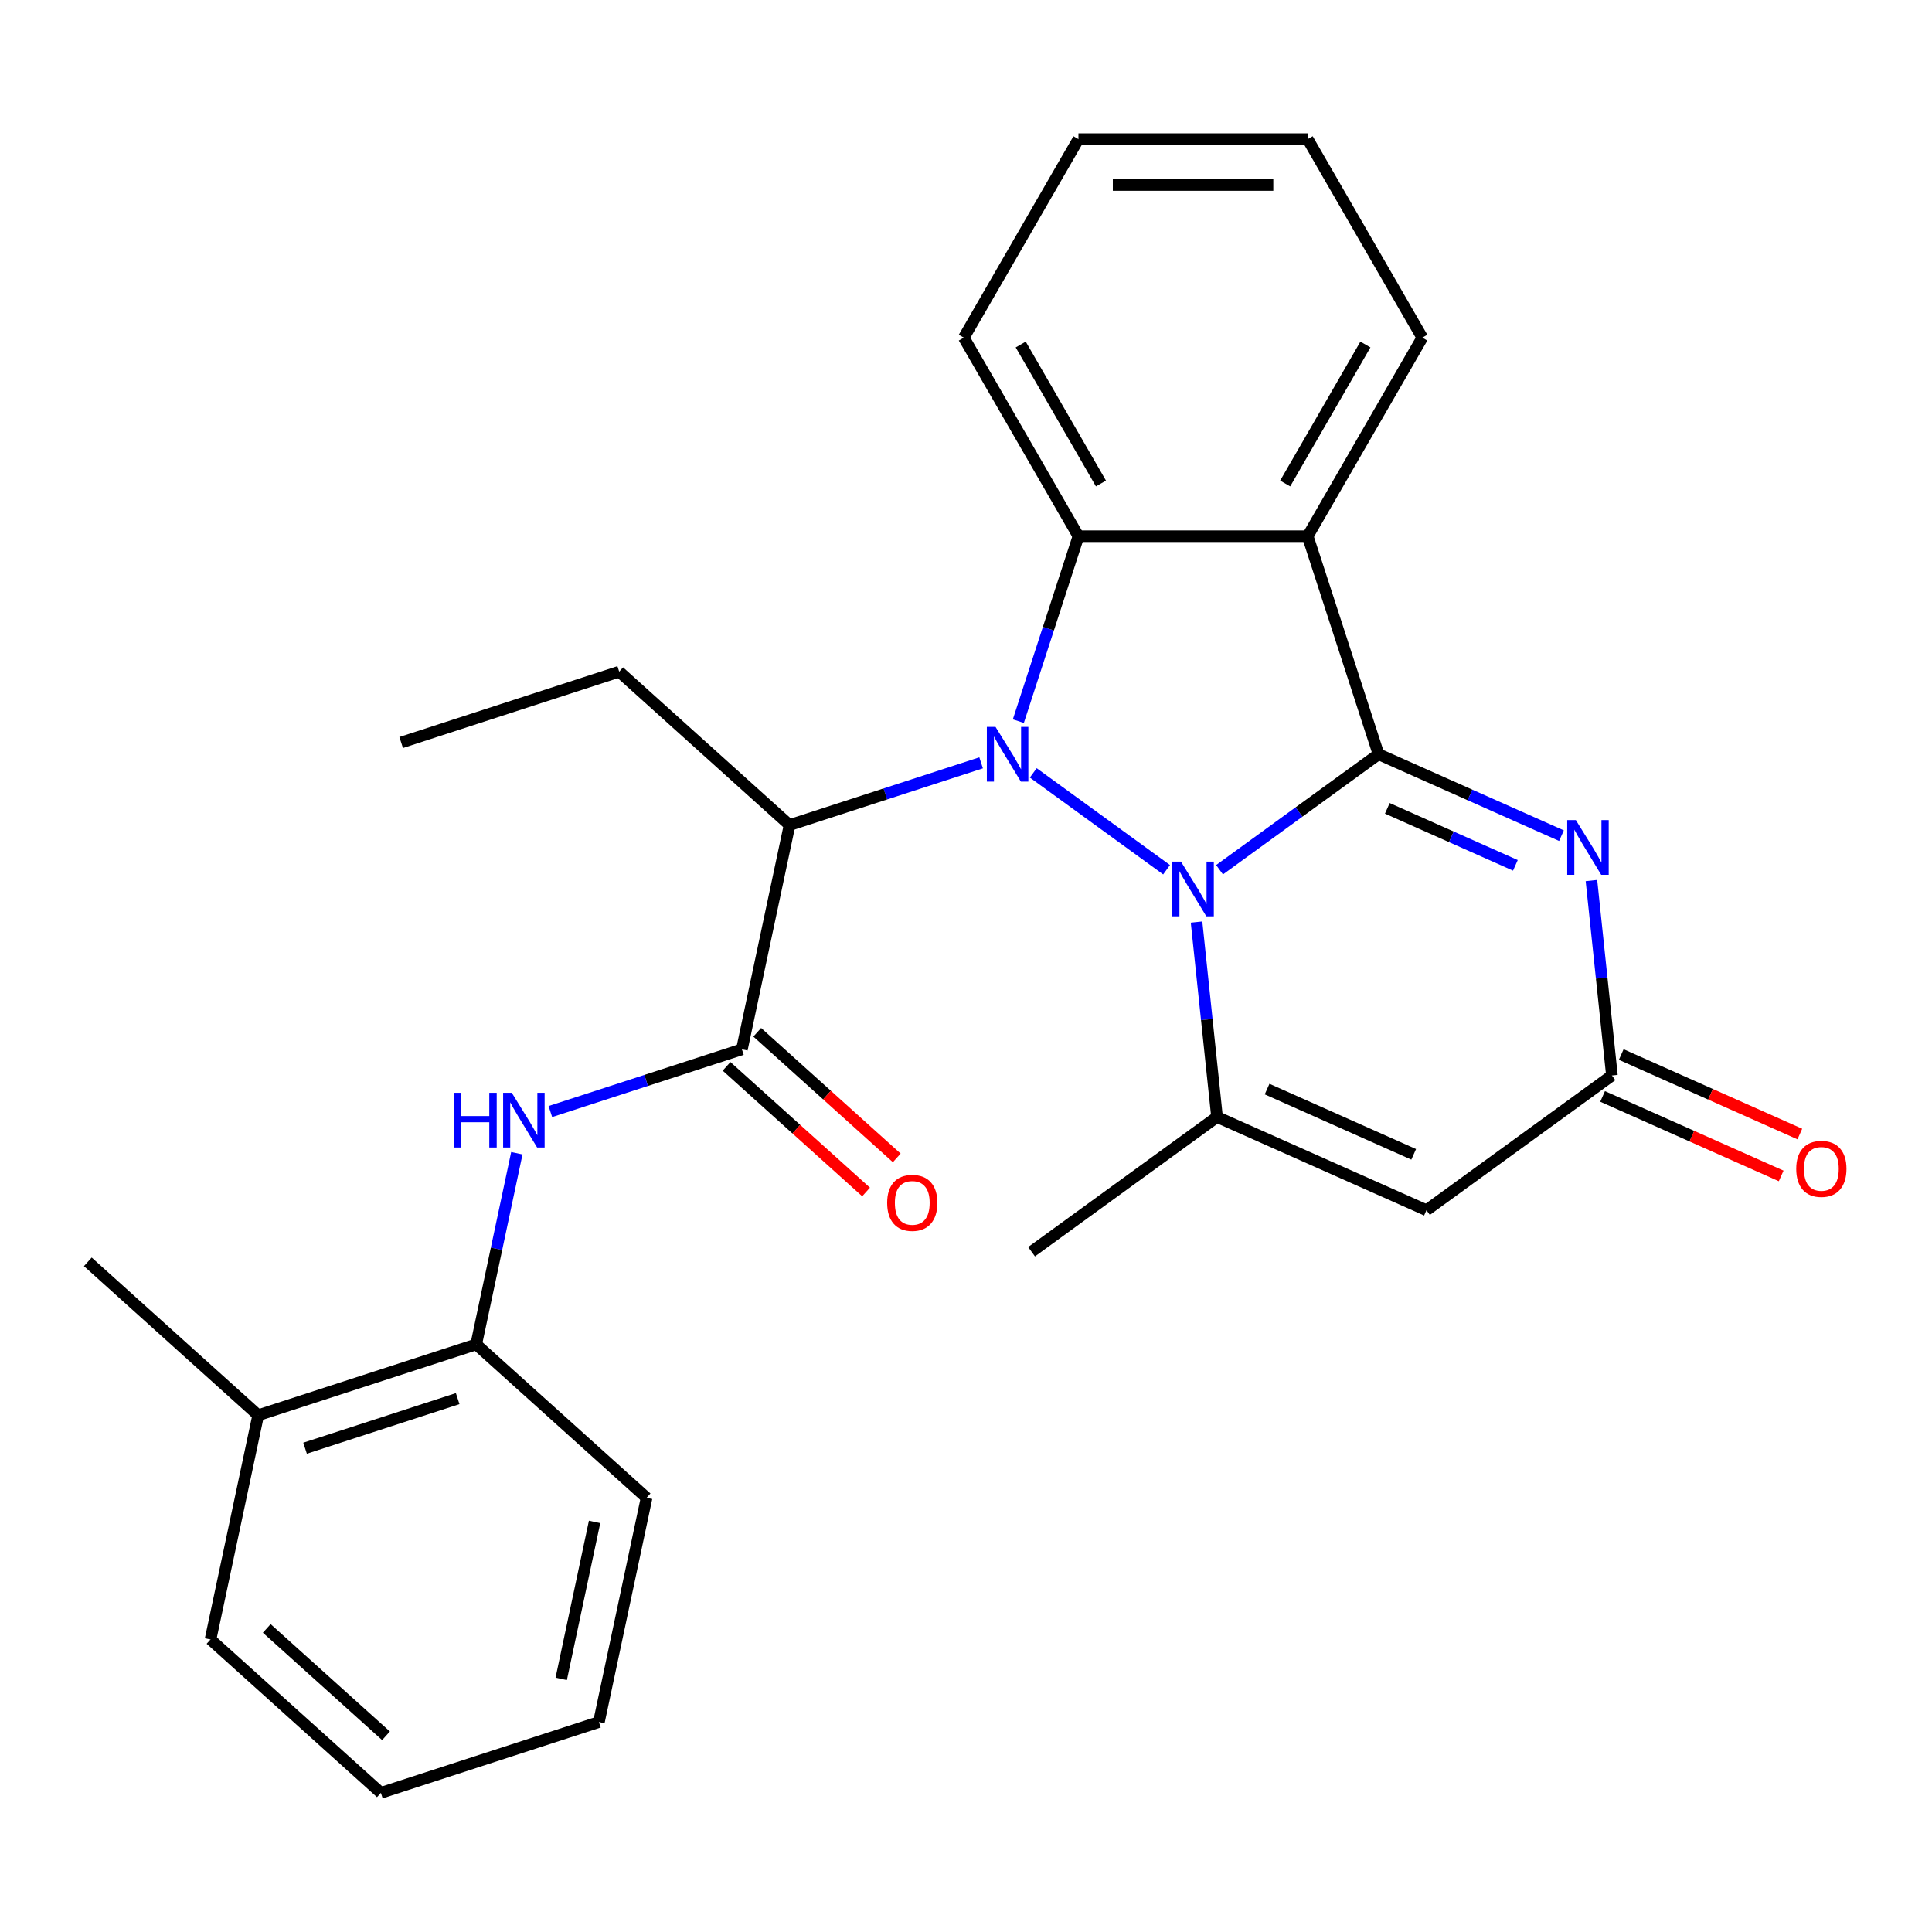 <?xml version='1.0' encoding='iso-8859-1'?>
<svg version='1.1' baseProfile='full'
              xmlns='http://www.w3.org/2000/svg'
                      xmlns:rdkit='http://www.rdkit.org/xml'
                      xmlns:xlink='http://www.w3.org/1999/xlink'
                  xml:space='preserve'
width='1000px' height='1000px' viewBox='0 0 1000 1000'>
<!-- END OF HEADER -->
<rect style='opacity:1.0;fill:#FFFFFF;stroke:none' width='1000' height='1000' x='0' y='0'> </rect>
<path class='bond-0' d='M 631.235,450.175 L 672.38,420.282' style='fill:none;fill-rule:evenodd;stroke:#0000FF;stroke-width:6px;stroke-linecap:butt;stroke-linejoin:miter;stroke-opacity:1' />
<path class='bond-0' d='M 672.38,420.282 L 713.525,390.388' style='fill:none;fill-rule:evenodd;stroke:#000000;stroke-width:6px;stroke-linecap:butt;stroke-linejoin:miter;stroke-opacity:1' />
<path class='bond-1' d='M 603.822,450.175 L 534.814,400.038' style='fill:none;fill-rule:evenodd;stroke:#0000FF;stroke-width:6px;stroke-linecap:butt;stroke-linejoin:miter;stroke-opacity:1' />
<path class='bond-4' d='M 619.328,477.26 L 624.63,527.701' style='fill:none;fill-rule:evenodd;stroke:#0000FF;stroke-width:6px;stroke-linecap:butt;stroke-linejoin:miter;stroke-opacity:1' />
<path class='bond-4' d='M 624.63,527.701 L 629.931,578.143' style='fill:none;fill-rule:evenodd;stroke:#000000;stroke-width:6px;stroke-linecap:butt;stroke-linejoin:miter;stroke-opacity:1' />
<path class='bond-2' d='M 713.525,390.388 L 676.858,277.536' style='fill:none;fill-rule:evenodd;stroke:#000000;stroke-width:6px;stroke-linecap:butt;stroke-linejoin:miter;stroke-opacity:1' />
<path class='bond-3' d='M 713.525,390.388 L 760.872,411.468' style='fill:none;fill-rule:evenodd;stroke:#000000;stroke-width:6px;stroke-linecap:butt;stroke-linejoin:miter;stroke-opacity:1' />
<path class='bond-3' d='M 760.872,411.468 L 808.219,432.548' style='fill:none;fill-rule:evenodd;stroke:#0000FF;stroke-width:6px;stroke-linecap:butt;stroke-linejoin:miter;stroke-opacity:1' />
<path class='bond-3' d='M 718.077,418.392 L 751.22,433.148' style='fill:none;fill-rule:evenodd;stroke:#000000;stroke-width:6px;stroke-linecap:butt;stroke-linejoin:miter;stroke-opacity:1' />
<path class='bond-3' d='M 751.22,433.148 L 784.362,447.904' style='fill:none;fill-rule:evenodd;stroke:#0000FF;stroke-width:6px;stroke-linecap:butt;stroke-linejoin:miter;stroke-opacity:1' />
<path class='bond-5' d='M 527.096,373.261 L 542.647,325.399' style='fill:none;fill-rule:evenodd;stroke:#0000FF;stroke-width:6px;stroke-linecap:butt;stroke-linejoin:miter;stroke-opacity:1' />
<path class='bond-5' d='M 542.647,325.399 L 558.199,277.536' style='fill:none;fill-rule:evenodd;stroke:#000000;stroke-width:6px;stroke-linecap:butt;stroke-linejoin:miter;stroke-opacity:1' />
<path class='bond-6' d='M 507.824,394.841 L 458.252,410.948' style='fill:none;fill-rule:evenodd;stroke:#0000FF;stroke-width:6px;stroke-linecap:butt;stroke-linejoin:miter;stroke-opacity:1' />
<path class='bond-6' d='M 458.252,410.948 L 408.679,427.055' style='fill:none;fill-rule:evenodd;stroke:#000000;stroke-width:6px;stroke-linecap:butt;stroke-linejoin:miter;stroke-opacity:1' />
<path class='bond-15' d='M 676.858,277.536 L 736.187,174.775' style='fill:none;fill-rule:evenodd;stroke:#000000;stroke-width:6px;stroke-linecap:butt;stroke-linejoin:miter;stroke-opacity:1' />
<path class='bond-15' d='M 665.205,250.256 L 706.735,178.323' style='fill:none;fill-rule:evenodd;stroke:#000000;stroke-width:6px;stroke-linecap:butt;stroke-linejoin:miter;stroke-opacity:1' />
<path class='bond-27' d='M 676.858,277.536 L 558.199,277.536' style='fill:none;fill-rule:evenodd;stroke:#000000;stroke-width:6px;stroke-linecap:butt;stroke-linejoin:miter;stroke-opacity:1' />
<path class='bond-28' d='M 823.726,455.777 L 829.027,506.218' style='fill:none;fill-rule:evenodd;stroke:#0000FF;stroke-width:6px;stroke-linecap:butt;stroke-linejoin:miter;stroke-opacity:1' />
<path class='bond-28' d='M 829.027,506.218 L 834.329,556.66' style='fill:none;fill-rule:evenodd;stroke:#000000;stroke-width:6px;stroke-linecap:butt;stroke-linejoin:miter;stroke-opacity:1' />
<path class='bond-7' d='M 629.931,578.143 L 738.332,626.406' style='fill:none;fill-rule:evenodd;stroke:#000000;stroke-width:6px;stroke-linecap:butt;stroke-linejoin:miter;stroke-opacity:1' />
<path class='bond-7' d='M 655.844,563.702 L 731.724,597.486' style='fill:none;fill-rule:evenodd;stroke:#000000;stroke-width:6px;stroke-linecap:butt;stroke-linejoin:miter;stroke-opacity:1' />
<path class='bond-16' d='M 629.931,578.143 L 533.934,647.889' style='fill:none;fill-rule:evenodd;stroke:#000000;stroke-width:6px;stroke-linecap:butt;stroke-linejoin:miter;stroke-opacity:1' />
<path class='bond-17' d='M 558.199,277.536 L 498.869,174.775' style='fill:none;fill-rule:evenodd;stroke:#000000;stroke-width:6px;stroke-linecap:butt;stroke-linejoin:miter;stroke-opacity:1' />
<path class='bond-17' d='M 569.851,250.256 L 528.321,178.323' style='fill:none;fill-rule:evenodd;stroke:#000000;stroke-width:6px;stroke-linecap:butt;stroke-linejoin:miter;stroke-opacity:1' />
<path class='bond-8' d='M 408.679,427.055 L 384.009,543.121' style='fill:none;fill-rule:evenodd;stroke:#000000;stroke-width:6px;stroke-linecap:butt;stroke-linejoin:miter;stroke-opacity:1' />
<path class='bond-18' d='M 408.679,427.055 L 320.499,347.657' style='fill:none;fill-rule:evenodd;stroke:#000000;stroke-width:6px;stroke-linecap:butt;stroke-linejoin:miter;stroke-opacity:1' />
<path class='bond-9' d='M 738.332,626.406 L 834.329,556.66' style='fill:none;fill-rule:evenodd;stroke:#000000;stroke-width:6px;stroke-linecap:butt;stroke-linejoin:miter;stroke-opacity:1' />
<path class='bond-10' d='M 384.009,543.121 L 334.436,559.228' style='fill:none;fill-rule:evenodd;stroke:#000000;stroke-width:6px;stroke-linecap:butt;stroke-linejoin:miter;stroke-opacity:1' />
<path class='bond-10' d='M 334.436,559.228 L 284.864,575.336' style='fill:none;fill-rule:evenodd;stroke:#0000FF;stroke-width:6px;stroke-linecap:butt;stroke-linejoin:miter;stroke-opacity:1' />
<path class='bond-12' d='M 376.069,551.939 L 412.176,584.451' style='fill:none;fill-rule:evenodd;stroke:#000000;stroke-width:6px;stroke-linecap:butt;stroke-linejoin:miter;stroke-opacity:1' />
<path class='bond-12' d='M 412.176,584.451 L 448.283,616.962' style='fill:none;fill-rule:evenodd;stroke:#FF0000;stroke-width:6px;stroke-linecap:butt;stroke-linejoin:miter;stroke-opacity:1' />
<path class='bond-12' d='M 391.949,534.303 L 428.056,566.814' style='fill:none;fill-rule:evenodd;stroke:#000000;stroke-width:6px;stroke-linecap:butt;stroke-linejoin:miter;stroke-opacity:1' />
<path class='bond-12' d='M 428.056,566.814 L 464.163,599.325' style='fill:none;fill-rule:evenodd;stroke:#FF0000;stroke-width:6px;stroke-linecap:butt;stroke-linejoin:miter;stroke-opacity:1' />
<path class='bond-13' d='M 829.503,567.5 L 875.72,588.077' style='fill:none;fill-rule:evenodd;stroke:#000000;stroke-width:6px;stroke-linecap:butt;stroke-linejoin:miter;stroke-opacity:1' />
<path class='bond-13' d='M 875.72,588.077 L 921.936,608.654' style='fill:none;fill-rule:evenodd;stroke:#FF0000;stroke-width:6px;stroke-linecap:butt;stroke-linejoin:miter;stroke-opacity:1' />
<path class='bond-13' d='M 839.155,545.82 L 885.372,566.397' style='fill:none;fill-rule:evenodd;stroke:#000000;stroke-width:6px;stroke-linecap:butt;stroke-linejoin:miter;stroke-opacity:1' />
<path class='bond-13' d='M 885.372,566.397 L 931.589,586.974' style='fill:none;fill-rule:evenodd;stroke:#FF0000;stroke-width:6px;stroke-linecap:butt;stroke-linejoin:miter;stroke-opacity:1' />
<path class='bond-11' d='M 267.517,596.916 L 257.002,646.385' style='fill:none;fill-rule:evenodd;stroke:#0000FF;stroke-width:6px;stroke-linecap:butt;stroke-linejoin:miter;stroke-opacity:1' />
<path class='bond-11' d='M 257.002,646.385 L 246.487,695.855' style='fill:none;fill-rule:evenodd;stroke:#000000;stroke-width:6px;stroke-linecap:butt;stroke-linejoin:miter;stroke-opacity:1' />
<path class='bond-14' d='M 246.487,695.855 L 133.635,732.523' style='fill:none;fill-rule:evenodd;stroke:#000000;stroke-width:6px;stroke-linecap:butt;stroke-linejoin:miter;stroke-opacity:1' />
<path class='bond-14' d='M 236.893,723.926 L 157.897,749.593' style='fill:none;fill-rule:evenodd;stroke:#000000;stroke-width:6px;stroke-linecap:butt;stroke-linejoin:miter;stroke-opacity:1' />
<path class='bond-19' d='M 246.487,695.855 L 334.668,775.253' style='fill:none;fill-rule:evenodd;stroke:#000000;stroke-width:6px;stroke-linecap:butt;stroke-linejoin:miter;stroke-opacity:1' />
<path class='bond-20' d='M 133.635,732.523 L 45.455,653.124' style='fill:none;fill-rule:evenodd;stroke:#000000;stroke-width:6px;stroke-linecap:butt;stroke-linejoin:miter;stroke-opacity:1' />
<path class='bond-21' d='M 133.635,732.523 L 108.965,848.589' style='fill:none;fill-rule:evenodd;stroke:#000000;stroke-width:6px;stroke-linecap:butt;stroke-linejoin:miter;stroke-opacity:1' />
<path class='bond-23' d='M 736.187,174.775 L 676.858,72.013' style='fill:none;fill-rule:evenodd;stroke:#000000;stroke-width:6px;stroke-linecap:butt;stroke-linejoin:miter;stroke-opacity:1' />
<path class='bond-24' d='M 498.869,174.775 L 558.199,72.013' style='fill:none;fill-rule:evenodd;stroke:#000000;stroke-width:6px;stroke-linecap:butt;stroke-linejoin:miter;stroke-opacity:1' />
<path class='bond-22' d='M 320.499,347.657 L 207.647,384.325' style='fill:none;fill-rule:evenodd;stroke:#000000;stroke-width:6px;stroke-linecap:butt;stroke-linejoin:miter;stroke-opacity:1' />
<path class='bond-25' d='M 334.668,775.253 L 309.997,891.32' style='fill:none;fill-rule:evenodd;stroke:#000000;stroke-width:6px;stroke-linecap:butt;stroke-linejoin:miter;stroke-opacity:1' />
<path class='bond-25' d='M 307.754,787.729 L 290.484,868.975' style='fill:none;fill-rule:evenodd;stroke:#000000;stroke-width:6px;stroke-linecap:butt;stroke-linejoin:miter;stroke-opacity:1' />
<path class='bond-30' d='M 108.965,848.589 L 197.146,927.987' style='fill:none;fill-rule:evenodd;stroke:#000000;stroke-width:6px;stroke-linecap:butt;stroke-linejoin:miter;stroke-opacity:1' />
<path class='bond-30' d='M 138.072,842.862 L 199.798,898.441' style='fill:none;fill-rule:evenodd;stroke:#000000;stroke-width:6px;stroke-linecap:butt;stroke-linejoin:miter;stroke-opacity:1' />
<path class='bond-29' d='M 676.858,72.013 L 558.199,72.013' style='fill:none;fill-rule:evenodd;stroke:#000000;stroke-width:6px;stroke-linecap:butt;stroke-linejoin:miter;stroke-opacity:1' />
<path class='bond-29' d='M 659.059,95.745 L 575.997,95.745' style='fill:none;fill-rule:evenodd;stroke:#000000;stroke-width:6px;stroke-linecap:butt;stroke-linejoin:miter;stroke-opacity:1' />
<path class='bond-26' d='M 309.997,891.32 L 197.146,927.987' style='fill:none;fill-rule:evenodd;stroke:#000000;stroke-width:6px;stroke-linecap:butt;stroke-linejoin:miter;stroke-opacity:1' />
<path  class='atom-0' d='M 611.268 445.974
L 620.548 460.974
Q 621.468 462.454, 622.948 465.134
Q 624.428 467.814, 624.508 467.974
L 624.508 445.974
L 628.268 445.974
L 628.268 474.294
L 624.388 474.294
L 614.428 457.894
Q 613.268 455.974, 612.028 453.774
Q 610.828 451.574, 610.468 450.894
L 610.468 474.294
L 606.788 474.294
L 606.788 445.974
L 611.268 445.974
' fill='#0000FF'/>
<path  class='atom-2' d='M 515.271 376.228
L 524.551 391.228
Q 525.471 392.708, 526.951 395.388
Q 528.431 398.068, 528.511 398.228
L 528.511 376.228
L 532.271 376.228
L 532.271 404.548
L 528.391 404.548
L 518.431 388.148
Q 517.271 386.228, 516.031 384.028
Q 514.831 381.828, 514.471 381.148
L 514.471 404.548
L 510.791 404.548
L 510.791 376.228
L 515.271 376.228
' fill='#0000FF'/>
<path  class='atom-4' d='M 815.666 424.491
L 824.946 439.491
Q 825.866 440.971, 827.346 443.651
Q 828.826 446.331, 828.906 446.491
L 828.906 424.491
L 832.666 424.491
L 832.666 452.811
L 828.786 452.811
L 818.826 436.411
Q 817.666 434.491, 816.426 432.291
Q 815.226 430.091, 814.866 429.411
L 814.866 452.811
L 811.186 452.811
L 811.186 424.491
L 815.666 424.491
' fill='#0000FF'/>
<path  class='atom-11' d='M 234.937 565.629
L 238.777 565.629
L 238.777 577.669
L 253.257 577.669
L 253.257 565.629
L 257.097 565.629
L 257.097 593.949
L 253.257 593.949
L 253.257 580.869
L 238.777 580.869
L 238.777 593.949
L 234.937 593.949
L 234.937 565.629
' fill='#0000FF'/>
<path  class='atom-11' d='M 264.897 565.629
L 274.177 580.629
Q 275.097 582.109, 276.577 584.789
Q 278.057 587.469, 278.137 587.629
L 278.137 565.629
L 281.897 565.629
L 281.897 593.949
L 278.017 593.949
L 268.057 577.549
Q 266.897 575.629, 265.657 573.429
Q 264.457 571.229, 264.097 570.549
L 264.097 593.949
L 260.417 593.949
L 260.417 565.629
L 264.897 565.629
' fill='#0000FF'/>
<path  class='atom-13' d='M 459.19 622.6
Q 459.19 615.8, 462.55 612
Q 465.91 608.2, 472.19 608.2
Q 478.47 608.2, 481.83 612
Q 485.19 615.8, 485.19 622.6
Q 485.19 629.48, 481.79 633.4
Q 478.39 637.28, 472.19 637.28
Q 465.95 637.28, 462.55 633.4
Q 459.19 629.52, 459.19 622.6
M 472.19 634.08
Q 476.51 634.08, 478.83 631.2
Q 481.19 628.28, 481.19 622.6
Q 481.19 617.04, 478.83 614.24
Q 476.51 611.4, 472.19 611.4
Q 467.87 611.4, 465.51 614.2
Q 463.19 617, 463.19 622.6
Q 463.19 628.32, 465.51 631.2
Q 467.87 634.08, 472.19 634.08
' fill='#FF0000'/>
<path  class='atom-14' d='M 929.729 605.003
Q 929.729 598.203, 933.089 594.403
Q 936.449 590.603, 942.729 590.603
Q 949.009 590.603, 952.369 594.403
Q 955.729 598.203, 955.729 605.003
Q 955.729 611.883, 952.329 615.803
Q 948.929 619.683, 942.729 619.683
Q 936.489 619.683, 933.089 615.803
Q 929.729 611.923, 929.729 605.003
M 942.729 616.483
Q 947.049 616.483, 949.369 613.603
Q 951.729 610.683, 951.729 605.003
Q 951.729 599.443, 949.369 596.643
Q 947.049 593.803, 942.729 593.803
Q 938.409 593.803, 936.049 596.603
Q 933.729 599.403, 933.729 605.003
Q 933.729 610.723, 936.049 613.603
Q 938.409 616.483, 942.729 616.483
' fill='#FF0000'/>
</svg>
